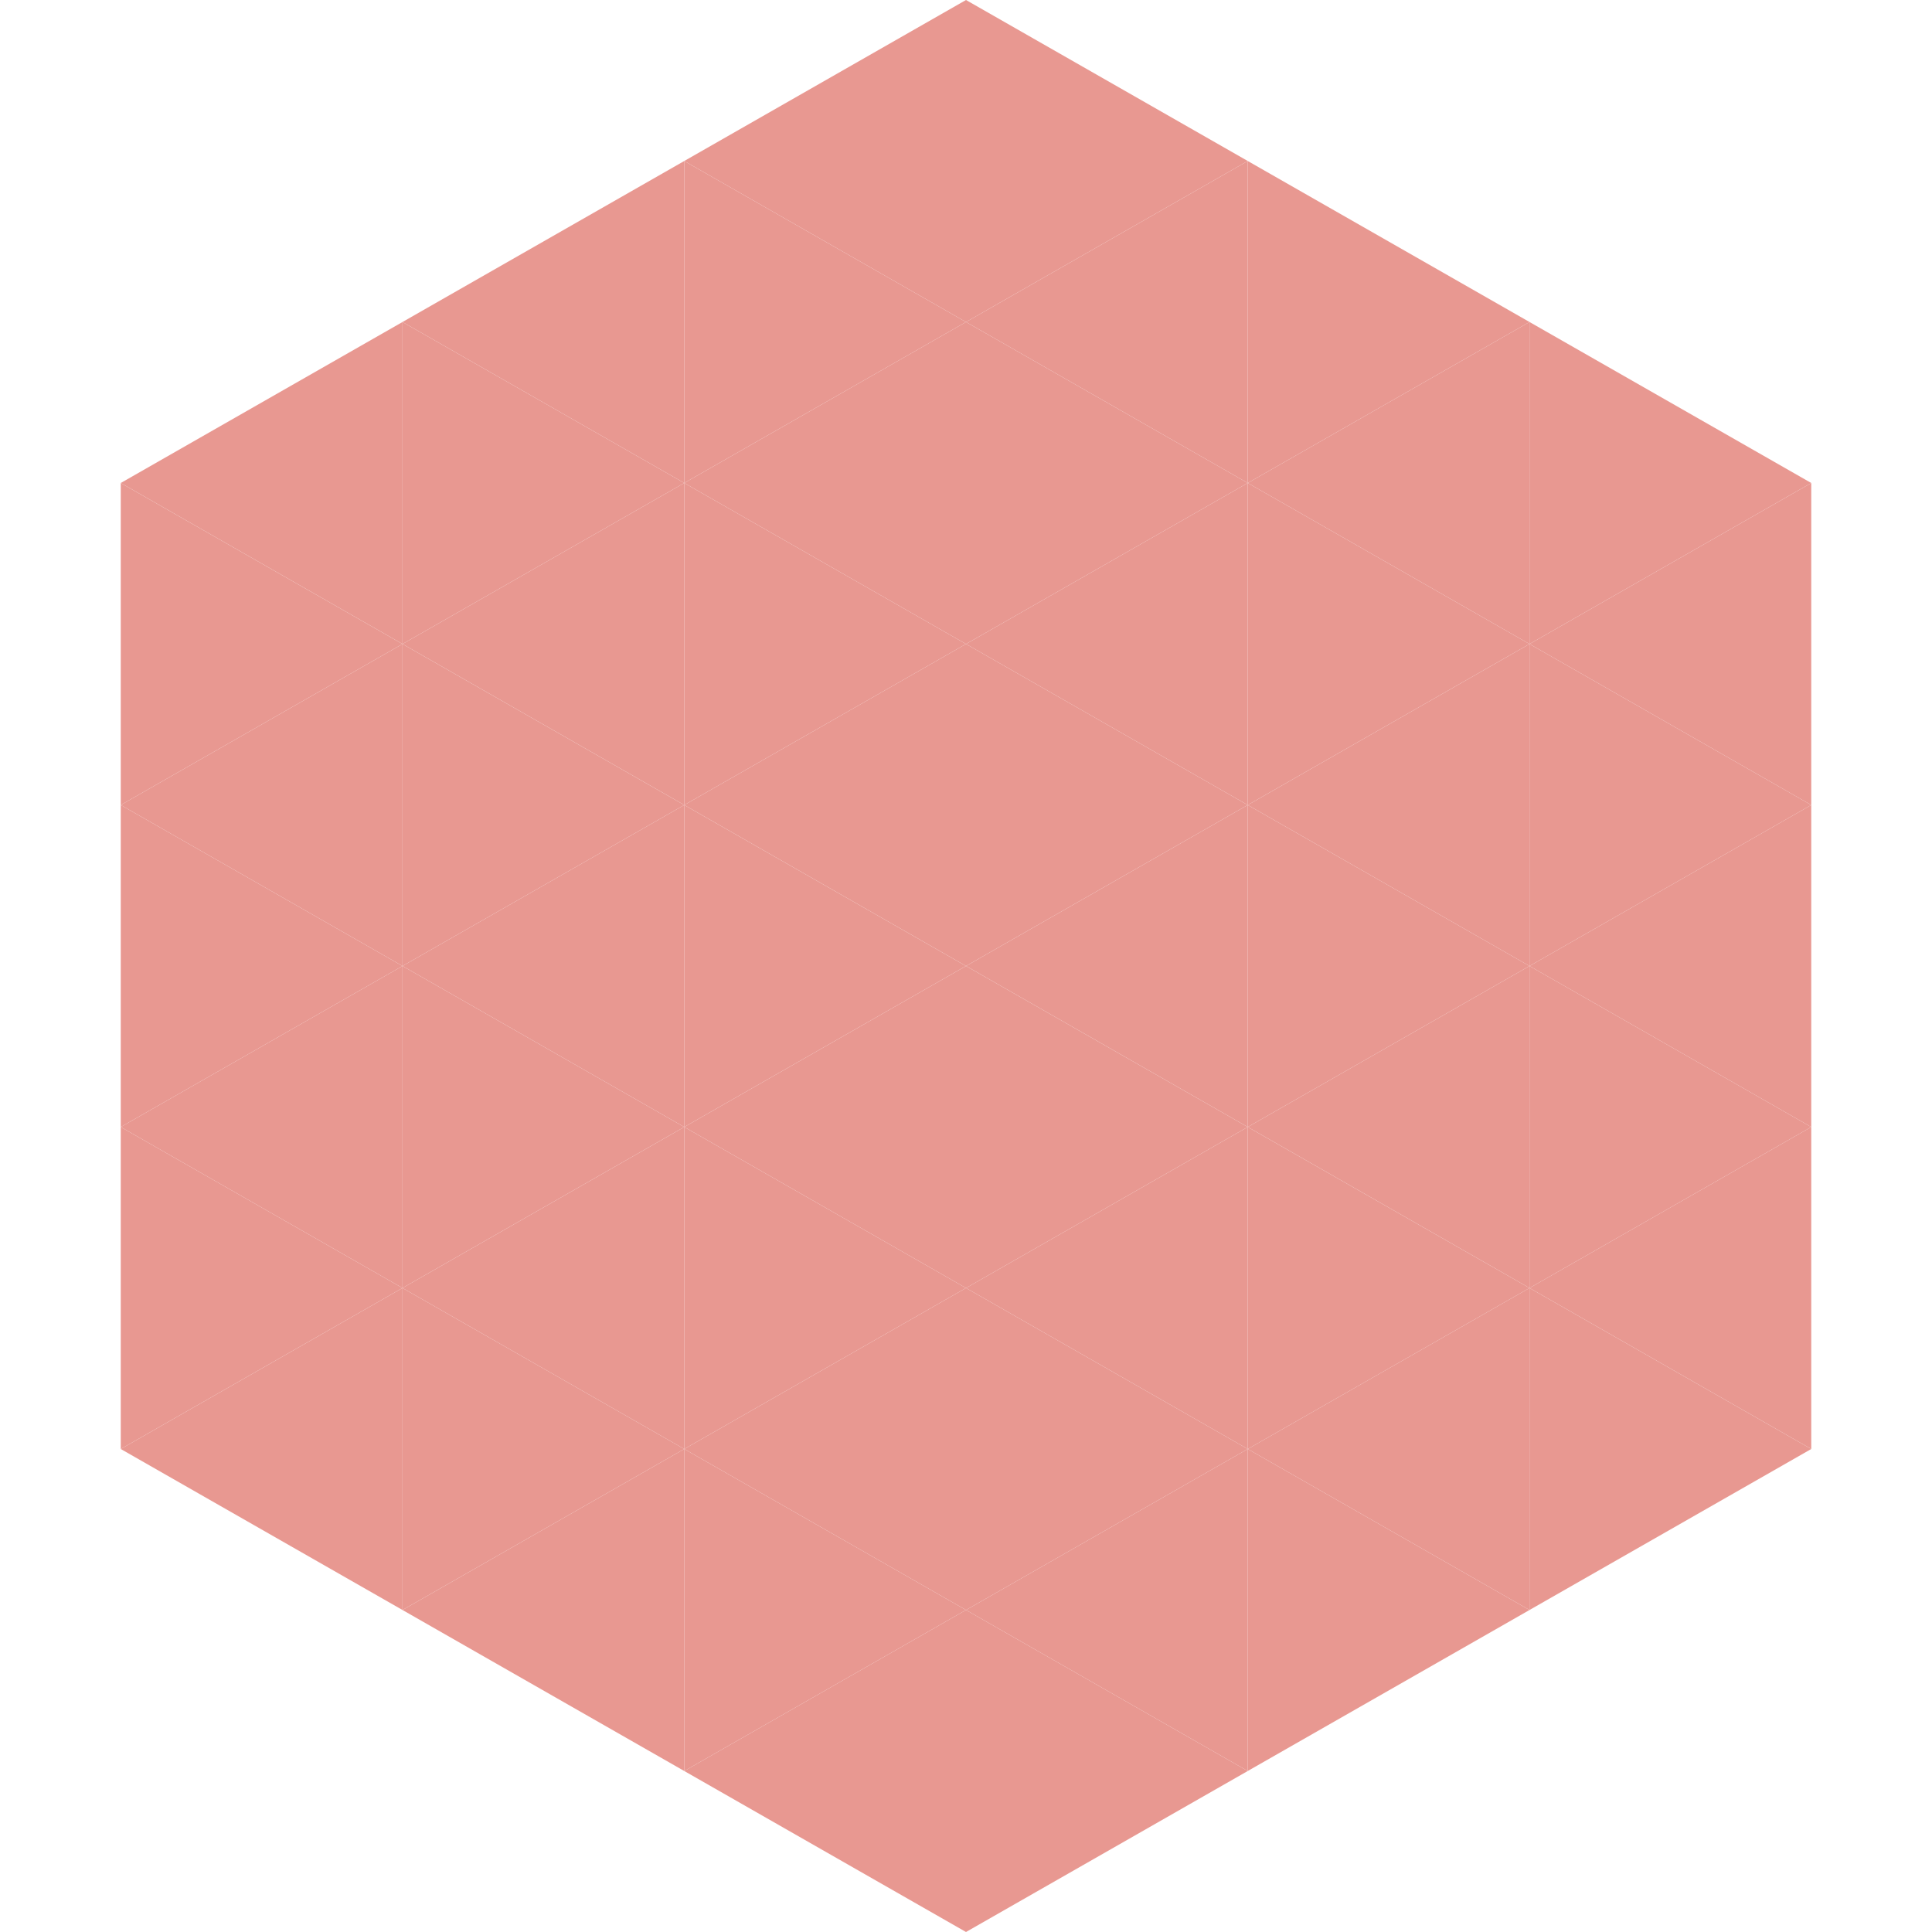 <?xml version="1.0"?>
<!-- Generated by SVGo -->
<svg width="240" height="240"
     xmlns="http://www.w3.org/2000/svg"
     xmlns:xlink="http://www.w3.org/1999/xlink">
<polygon points="50,40 15,60 50,80" style="fill:rgb(232,152,145)" />
<polygon points="190,40 225,60 190,80" style="fill:rgb(232,152,145)" />
<polygon points="15,60 50,80 15,100" style="fill:rgb(232,152,145)" />
<polygon points="225,60 190,80 225,100" style="fill:rgb(232,152,145)" />
<polygon points="50,80 15,100 50,120" style="fill:rgb(232,152,145)" />
<polygon points="190,80 225,100 190,120" style="fill:rgb(232,152,145)" />
<polygon points="15,100 50,120 15,140" style="fill:rgb(232,152,145)" />
<polygon points="225,100 190,120 225,140" style="fill:rgb(232,152,145)" />
<polygon points="50,120 15,140 50,160" style="fill:rgb(232,152,145)" />
<polygon points="190,120 225,140 190,160" style="fill:rgb(232,152,145)" />
<polygon points="15,140 50,160 15,180" style="fill:rgb(232,152,145)" />
<polygon points="225,140 190,160 225,180" style="fill:rgb(232,152,145)" />
<polygon points="50,160 15,180 50,200" style="fill:rgb(232,152,145)" />
<polygon points="190,160 225,180 190,200" style="fill:rgb(232,152,145)" />
<polygon points="15,180 50,200 15,220" style="fill:rgb(255,255,255); fill-opacity:0" />
<polygon points="225,180 190,200 225,220" style="fill:rgb(255,255,255); fill-opacity:0" />
<polygon points="50,0 85,20 50,40" style="fill:rgb(255,255,255); fill-opacity:0" />
<polygon points="190,0 155,20 190,40" style="fill:rgb(255,255,255); fill-opacity:0" />
<polygon points="85,20 50,40 85,60" style="fill:rgb(232,152,145)" />
<polygon points="155,20 190,40 155,60" style="fill:rgb(232,152,145)" />
<polygon points="50,40 85,60 50,80" style="fill:rgb(232,152,145)" />
<polygon points="190,40 155,60 190,80" style="fill:rgb(232,152,145)" />
<polygon points="85,60 50,80 85,100" style="fill:rgb(232,152,145)" />
<polygon points="155,60 190,80 155,100" style="fill:rgb(232,152,145)" />
<polygon points="50,80 85,100 50,120" style="fill:rgb(232,152,145)" />
<polygon points="190,80 155,100 190,120" style="fill:rgb(232,152,145)" />
<polygon points="85,100 50,120 85,140" style="fill:rgb(232,152,145)" />
<polygon points="155,100 190,120 155,140" style="fill:rgb(232,152,145)" />
<polygon points="50,120 85,140 50,160" style="fill:rgb(232,152,145)" />
<polygon points="190,120 155,140 190,160" style="fill:rgb(232,152,145)" />
<polygon points="85,140 50,160 85,180" style="fill:rgb(232,152,145)" />
<polygon points="155,140 190,160 155,180" style="fill:rgb(232,152,145)" />
<polygon points="50,160 85,180 50,200" style="fill:rgb(232,152,145)" />
<polygon points="190,160 155,180 190,200" style="fill:rgb(232,152,145)" />
<polygon points="85,180 50,200 85,220" style="fill:rgb(232,152,145)" />
<polygon points="155,180 190,200 155,220" style="fill:rgb(232,152,145)" />
<polygon points="120,0 85,20 120,40" style="fill:rgb(232,152,145)" />
<polygon points="120,0 155,20 120,40" style="fill:rgb(232,152,145)" />
<polygon points="85,20 120,40 85,60" style="fill:rgb(232,152,145)" />
<polygon points="155,20 120,40 155,60" style="fill:rgb(232,152,145)" />
<polygon points="120,40 85,60 120,80" style="fill:rgb(232,152,145)" />
<polygon points="120,40 155,60 120,80" style="fill:rgb(232,152,145)" />
<polygon points="85,60 120,80 85,100" style="fill:rgb(232,152,145)" />
<polygon points="155,60 120,80 155,100" style="fill:rgb(232,152,145)" />
<polygon points="120,80 85,100 120,120" style="fill:rgb(232,152,145)" />
<polygon points="120,80 155,100 120,120" style="fill:rgb(232,152,145)" />
<polygon points="85,100 120,120 85,140" style="fill:rgb(232,152,145)" />
<polygon points="155,100 120,120 155,140" style="fill:rgb(232,152,145)" />
<polygon points="120,120 85,140 120,160" style="fill:rgb(232,152,145)" />
<polygon points="120,120 155,140 120,160" style="fill:rgb(232,152,145)" />
<polygon points="85,140 120,160 85,180" style="fill:rgb(232,152,145)" />
<polygon points="155,140 120,160 155,180" style="fill:rgb(232,152,145)" />
<polygon points="120,160 85,180 120,200" style="fill:rgb(232,152,145)" />
<polygon points="120,160 155,180 120,200" style="fill:rgb(232,152,145)" />
<polygon points="85,180 120,200 85,220" style="fill:rgb(232,152,145)" />
<polygon points="155,180 120,200 155,220" style="fill:rgb(232,152,145)" />
<polygon points="120,200 85,220 120,240" style="fill:rgb(232,152,145)" />
<polygon points="120,200 155,220 120,240" style="fill:rgb(232,152,145)" />
<polygon points="85,220 120,240 85,260" style="fill:rgb(255,255,255); fill-opacity:0" />
<polygon points="155,220 120,240 155,260" style="fill:rgb(255,255,255); fill-opacity:0" />
</svg>
